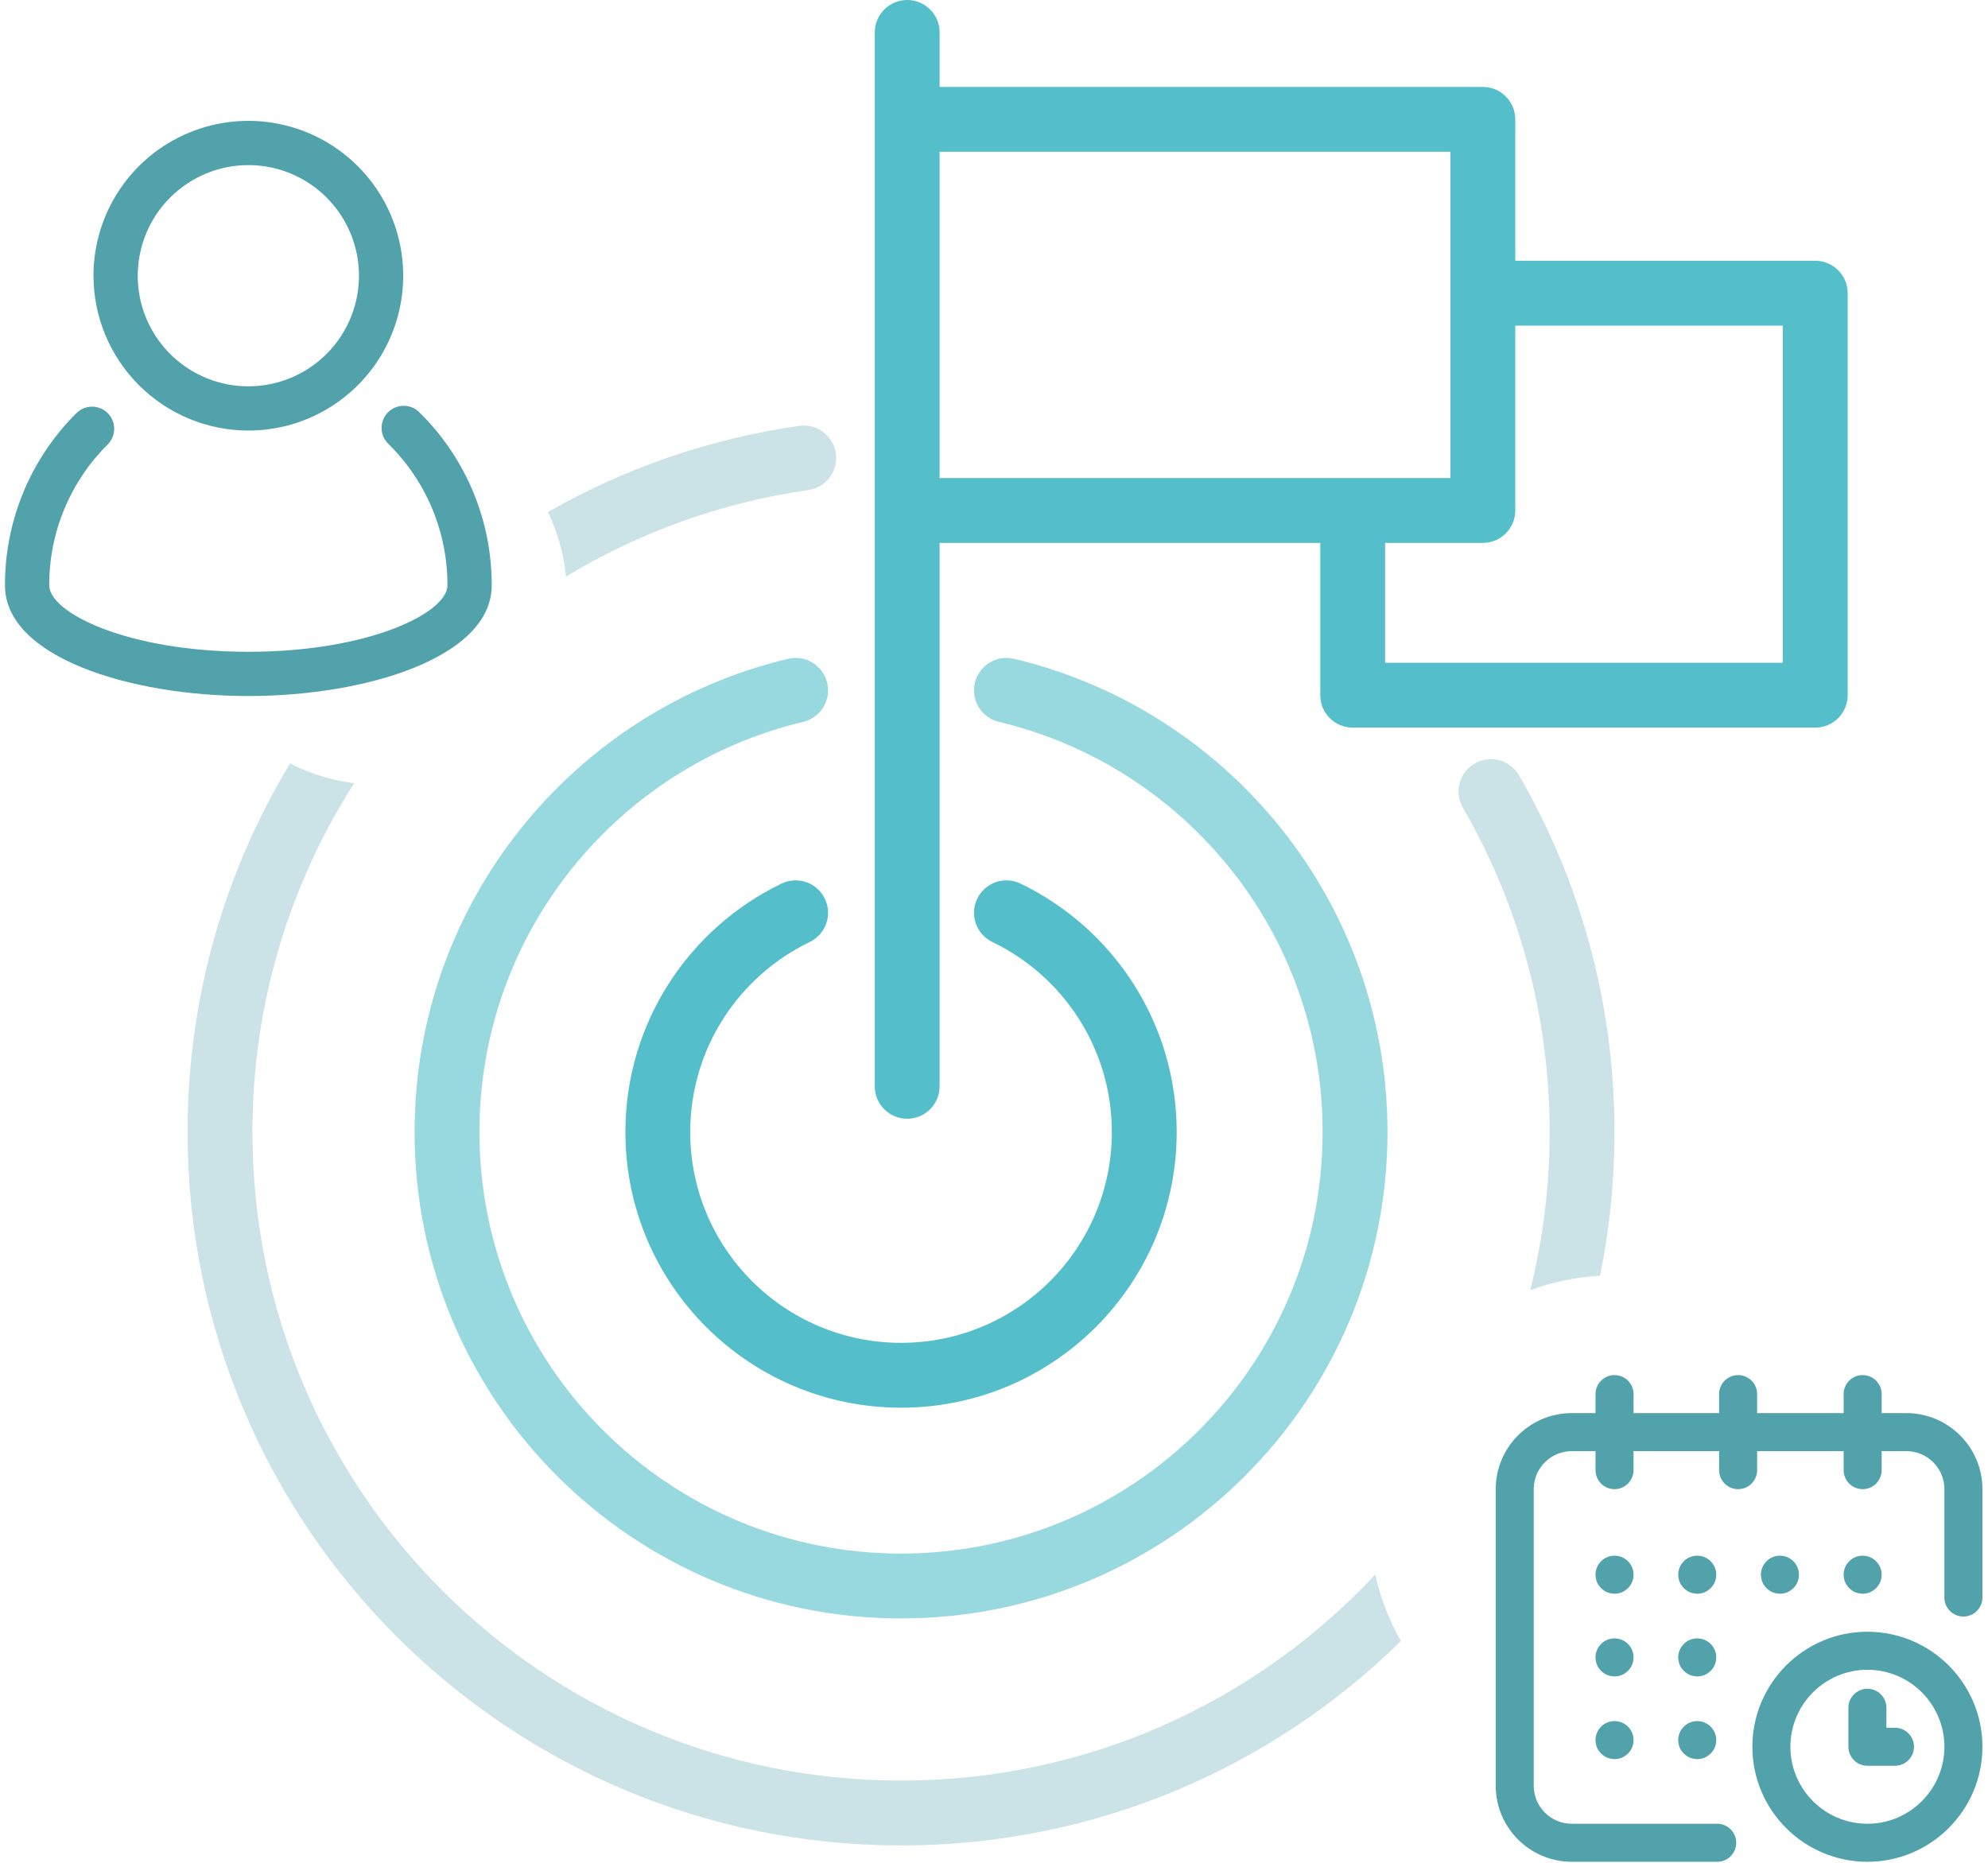<?xml version="1.0" encoding="UTF-8"?> <svg xmlns="http://www.w3.org/2000/svg" width="334" height="313" viewBox="0 0 334 313" fill="none"><path fill-rule="evenodd" clip-rule="evenodd" d="M157.865 5.449C157.865 2.439 155.426 0 152.417 0C149.408 0 146.968 2.439 146.968 5.449V182.527C146.968 185.536 149.408 187.976 152.417 187.976C155.426 187.976 157.865 185.536 157.865 182.527V91.221H221.816V116.807C221.816 119.817 224.255 122.256 227.264 122.256H304.977C307.987 122.256 310.425 119.817 310.425 116.807V49.262C310.425 46.253 307.987 43.813 304.977 43.813H254.578V20.053C254.578 17.044 252.138 14.604 249.129 14.604H157.865V5.449ZM157.865 80.324V25.502H243.68V80.324H157.865ZM232.713 111.359V91.221H249.129C252.138 91.221 254.578 88.782 254.578 85.773V54.711H299.528V111.359H232.713Z" fill="#54BFCA"></path><path d="M171.453 148.461C168.742 147.156 165.486 148.295 164.18 151.006C162.875 153.718 164.014 156.974 166.725 158.279C178.612 164.004 186.797 176.156 186.797 190.209C186.797 209.769 170.941 225.625 151.381 225.625C131.822 225.625 115.966 209.769 115.966 190.209C115.966 176.156 124.151 164.004 136.038 158.279C138.749 156.974 139.888 153.717 138.583 151.006C137.277 148.295 134.021 147.156 131.309 148.461C115.795 155.933 105.069 171.813 105.069 190.209C105.069 215.787 125.804 236.522 151.381 236.522C176.959 236.522 197.694 215.787 197.694 190.209C197.694 171.813 186.968 155.933 171.453 148.461Z" fill="#54BFCA"></path><path opacity="0.6" d="M138.975 114.731C139.671 117.658 137.862 120.596 134.934 121.292C103.744 128.706 80.55 156.754 80.55 190.205C80.55 229.324 112.263 261.035 151.382 261.035C190.501 261.035 222.213 229.324 222.213 190.205C222.213 156.754 199.019 128.706 167.83 121.292C164.902 120.596 163.093 117.658 163.789 114.731C164.485 111.803 167.422 109.994 170.35 110.69C206.338 119.245 233.11 151.592 233.11 190.205C233.11 235.342 196.519 271.932 151.382 271.932C106.244 271.932 69.653 235.342 69.653 190.205C69.653 151.592 96.425 119.245 132.414 110.69C135.341 109.994 138.279 111.803 138.975 114.731Z" fill="#54BFCA"></path><path d="M312.94 267.78C314.704 267.78 316.134 266.35 316.134 264.585C316.134 262.821 314.704 261.391 312.94 261.391C311.176 261.391 309.746 262.821 309.746 264.585C309.746 266.35 311.176 267.78 312.94 267.78Z" fill="#51A2AA"></path><path d="M320.287 237.434H316.134V234.24C316.134 232.475 314.704 231.045 312.94 231.045C311.176 231.045 309.746 232.475 309.746 234.24V237.434H295.212V234.24C295.212 232.475 293.782 231.045 292.018 231.045C290.253 231.045 288.823 232.475 288.823 234.24V237.434H274.449V234.24C274.449 232.475 273.019 231.045 271.255 231.045C269.491 231.045 268.06 232.475 268.06 234.24V237.434H264.068C257.022 237.434 251.291 243.166 251.291 250.211V300.042C251.291 307.087 257.022 312.819 264.068 312.819H288.504C290.268 312.819 291.698 311.389 291.698 309.625C291.698 307.86 290.268 306.43 288.504 306.43H264.068C260.545 306.43 257.679 303.564 257.679 300.042V250.211C257.679 246.688 260.545 243.823 264.068 243.823H268.06V247.017C268.06 248.781 269.491 250.211 271.255 250.211C273.019 250.211 274.449 248.781 274.449 247.017V243.823H288.823V247.017C288.823 248.781 290.253 250.211 292.018 250.211C293.782 250.211 295.212 248.781 295.212 247.017V243.823H309.746V247.017C309.746 248.781 311.176 250.211 312.94 250.211C314.704 250.211 316.134 248.781 316.134 247.017V243.823H320.287C323.81 243.823 326.675 246.688 326.675 250.211V268.418C326.675 270.183 328.106 271.613 329.87 271.613C331.634 271.613 333.064 270.183 333.064 268.418V250.211C333.064 243.166 327.332 237.434 320.287 237.434Z" fill="#51A2AA"></path><path d="M313.739 274.168C303.083 274.168 294.413 282.838 294.413 293.494C294.413 304.15 303.083 312.819 313.739 312.819C324.395 312.819 333.064 304.15 333.064 293.494C333.064 282.838 324.395 274.168 313.739 274.168ZM313.739 306.431C306.605 306.431 300.802 300.627 300.802 293.494C300.802 286.36 306.605 280.557 313.739 280.557C320.872 280.557 326.676 286.36 326.676 293.494C326.676 300.627 320.872 306.431 313.739 306.431Z" fill="#51A2AA"></path><path d="M318.37 290.3H316.933V286.946C316.933 285.182 315.503 283.751 313.739 283.751C311.975 283.751 310.544 285.182 310.544 286.946V293.494C310.544 295.258 311.975 296.688 313.739 296.688H318.37C320.135 296.688 321.565 295.258 321.565 293.494C321.565 291.73 320.135 290.3 318.37 290.3Z" fill="#51A2AA"></path><path d="M299.045 267.78C300.809 267.78 302.239 266.35 302.239 264.585C302.239 262.821 300.809 261.391 299.045 261.391C297.281 261.391 295.851 262.821 295.851 264.585C295.851 266.35 297.281 267.78 299.045 267.78Z" fill="#51A2AA"></path><path d="M285.15 281.675C286.914 281.675 288.344 280.245 288.344 278.481C288.344 276.717 286.914 275.287 285.15 275.287C283.386 275.287 281.956 276.717 281.956 278.481C281.956 280.245 283.386 281.675 285.15 281.675Z" fill="#51A2AA"></path><path d="M271.255 267.78C273.019 267.78 274.449 266.35 274.449 264.585C274.449 262.821 273.019 261.391 271.255 261.391C269.49 261.391 268.06 262.821 268.06 264.585C268.06 266.35 269.49 267.78 271.255 267.78Z" fill="#51A2AA"></path><path d="M271.255 281.675C273.019 281.675 274.449 280.245 274.449 278.481C274.449 276.717 273.019 275.287 271.255 275.287C269.49 275.287 268.06 276.717 268.06 278.481C268.06 280.245 269.49 281.675 271.255 281.675Z" fill="#51A2AA"></path><path d="M271.255 295.57C273.019 295.57 274.449 294.14 274.449 292.376C274.449 290.612 273.019 289.182 271.255 289.182C269.49 289.182 268.06 290.612 268.06 292.376C268.06 294.14 269.49 295.57 271.255 295.57Z" fill="#51A2AA"></path><path d="M285.15 295.57C286.914 295.57 288.344 294.14 288.344 292.376C288.344 290.612 286.914 289.182 285.15 289.182C283.386 289.182 281.956 290.612 281.956 292.376C281.956 294.14 283.386 295.57 285.15 295.57Z" fill="#51A2AA"></path><path d="M285.15 267.78C286.914 267.78 288.344 266.35 288.344 264.585C288.344 262.821 286.914 261.391 285.15 261.391C283.386 261.391 281.956 262.821 281.956 264.585C281.956 266.35 283.386 267.78 285.15 267.78Z" fill="#51A2AA"></path><path d="M70.483 69.301C70.138 68.948 69.726 68.668 69.272 68.476C68.817 68.284 68.329 68.184 67.836 68.183C67.343 68.182 66.854 68.279 66.399 68.468C65.943 68.657 65.53 68.936 65.183 69.286C64.836 69.637 64.563 70.053 64.378 70.511C64.194 70.968 64.103 71.458 64.109 71.951C64.116 72.444 64.221 72.931 64.418 73.384C64.615 73.836 64.9 74.245 65.256 74.585C68.41 77.689 70.912 81.39 72.615 85.473C74.319 89.556 75.189 93.939 75.176 98.363C75.176 102.909 62.145 109.514 41.724 109.514C21.302 109.514 8.271 102.906 8.271 98.356C8.258 93.962 9.118 89.609 10.799 85.549C12.48 81.49 14.949 77.804 18.064 74.706C18.417 74.362 18.697 73.952 18.89 73.499C19.083 73.046 19.183 72.56 19.187 72.068C19.19 71.576 19.095 71.088 18.908 70.633C18.721 70.177 18.446 69.764 18.098 69.416C17.75 69.068 17.336 68.793 16.881 68.606C16.426 68.419 15.938 68.324 15.446 68.327C14.954 68.33 14.467 68.431 14.015 68.624C13.562 68.817 13.152 69.097 12.808 69.449C9 73.238 5.981 77.744 3.926 82.707C1.871 87.67 0.821 92.991 0.837 98.363C0.837 110.434 21.901 116.948 41.724 116.948C61.546 116.948 82.61 110.434 82.61 98.363C82.627 92.955 81.562 87.599 79.48 82.608C77.397 77.617 74.338 73.093 70.483 69.301Z" fill="#51A2AA"></path><path d="M41.724 72.344C46.87 72.344 51.9 70.818 56.179 67.959C60.458 65.1 63.792 61.036 65.762 56.282C67.731 51.528 68.246 46.296 67.242 41.249C66.238 36.202 63.76 31.566 60.122 27.927C56.483 24.288 51.847 21.81 46.8 20.806C41.752 19.802 36.521 20.317 31.767 22.287C27.012 24.256 22.949 27.591 20.09 31.87C17.231 36.148 15.705 41.179 15.705 46.325C15.713 53.223 18.457 59.836 23.334 64.714C28.212 69.592 34.825 72.336 41.724 72.344ZM41.724 27.74C45.399 27.74 48.992 28.83 52.049 30.872C55.105 32.914 57.487 35.817 58.894 39.213C60.3 42.609 60.668 46.346 59.951 49.951C59.234 53.556 57.464 56.867 54.865 59.466C52.266 62.066 48.954 63.836 45.349 64.553C41.744 65.27 38.007 64.902 34.611 63.495C31.215 62.088 28.313 59.706 26.271 56.65C24.229 53.594 23.139 50.001 23.139 46.325C23.145 41.398 25.105 36.674 28.588 33.19C32.073 29.706 36.796 27.746 41.724 27.74Z" fill="#51A2AA"></path><path opacity="0.3" fill-rule="evenodd" clip-rule="evenodd" d="M59.502 131.593C55.66 131.127 52.029 129.977 48.734 128.269C37.804 146.345 31.513 167.541 31.513 190.208C31.513 256.409 85.18 310.075 151.382 310.075C184.087 310.075 213.732 296.978 235.36 275.742C233.409 272.293 231.94 268.536 231.046 264.561C211.157 285.862 182.824 299.178 151.382 299.178C91.198 299.178 42.41 250.391 42.41 190.208C42.41 168.631 48.682 148.518 59.502 131.593ZM95.094 96.879C107.305 89.498 121.082 84.446 135.808 82.34C138.786 81.914 140.856 79.154 140.43 76.175C140.004 73.196 137.243 71.127 134.265 71.553C119.089 73.723 104.83 78.736 92.044 86.034C93.666 89.365 94.724 93.022 95.094 96.879ZM271.25 190.208C271.25 198.475 270.414 206.546 268.82 214.343C264.721 214.581 260.784 215.418 257.093 216.768C259.223 208.267 260.353 199.369 260.353 190.208C260.353 170.35 255.047 151.749 245.778 135.726C244.271 133.121 245.162 129.788 247.766 128.281C250.371 126.775 253.704 127.665 255.211 130.269C265.413 147.906 271.25 168.384 271.25 190.208Z" fill="#51A2AA"></path></svg> 
